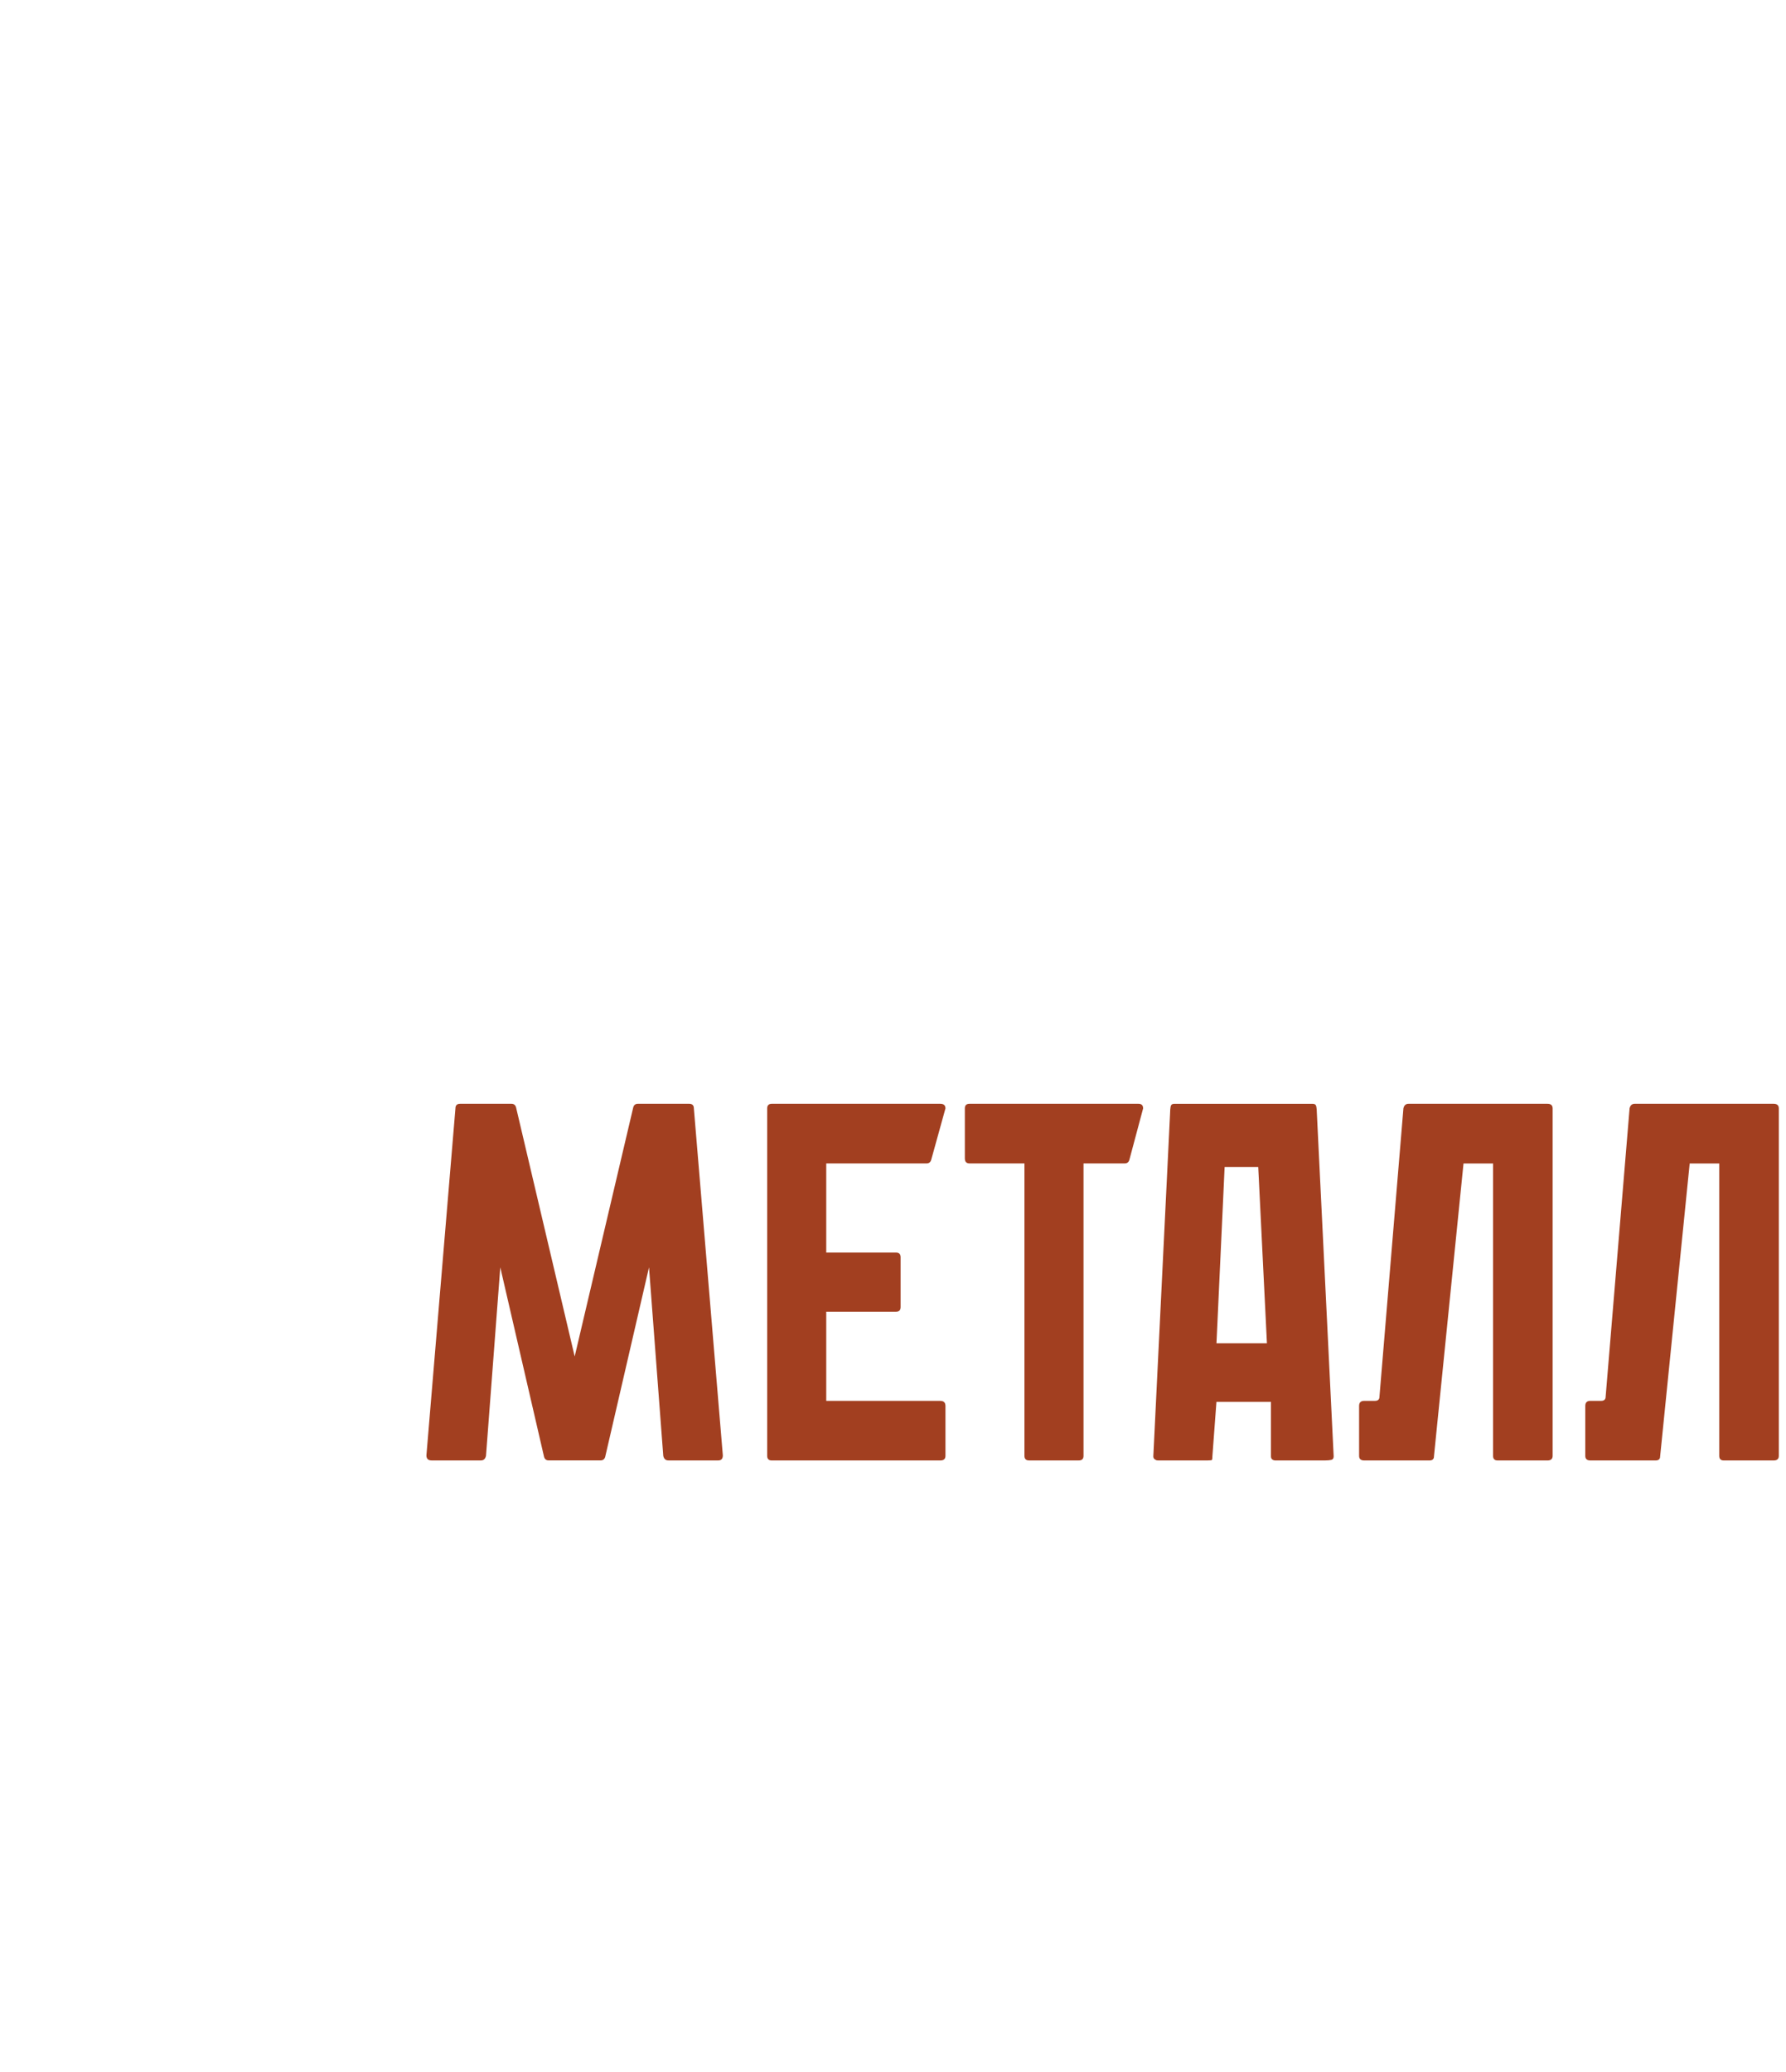 <?xml version="1.0" encoding="UTF-8"?> <svg xmlns="http://www.w3.org/2000/svg" viewBox="0 0 430.00 498.81" data-guides="{&quot;vertical&quot;:[],&quot;horizontal&quot;:[]}"><defs></defs><path fill="#a23f20" stroke="none" fill-opacity="1" stroke-width="1" stroke-opacity="1" id="tSvg18924087d2a" title="Path 13" d="M174.031 350.347C174.031 351.163 173.676 351.575 172.933 351.575C168.927 351.575 164.922 351.575 160.916 351.575C160.254 351.575 159.85 351.203 159.689 350.468C158.545 335.342 157.401 320.217 156.256 305.091C152.741 320.298 149.225 335.504 145.71 350.71C145.54 351.284 145.169 351.567 144.603 351.567C140.434 351.567 136.264 351.567 132.094 351.567C131.513 351.567 131.157 351.284 130.988 350.71C127.475 335.504 123.962 320.298 120.449 305.091C119.302 320.217 118.155 335.342 117.009 350.468C116.847 351.203 116.443 351.575 115.789 351.575C111.824 351.575 107.859 351.575 103.894 351.575C103.078 351.575 102.666 351.163 102.666 350.347C104.995 322.507 107.323 294.668 109.652 266.828C109.652 266.094 110.023 265.722 110.758 265.722C114.888 265.722 119.017 265.722 123.146 265.722C123.712 265.722 124.083 266.005 124.245 266.578C128.95 286.568 133.655 306.558 138.361 326.548C143.061 306.558 147.761 286.568 152.461 266.578C152.622 266.005 152.994 265.722 153.559 265.722C157.689 265.722 161.818 265.722 165.947 265.722C166.682 265.722 167.054 266.094 167.054 266.828C169.382 294.668 171.711 322.507 174.031 350.347Z"></path><path fill="#a23f20" stroke="none" fill-opacity="1" stroke-width="1" stroke-opacity="1" id="tSvgf426e53063" title="Path 14" d="M227.629 338.452C227.629 342.46 227.629 346.468 227.629 350.476C227.629 351.211 227.218 351.583 226.402 351.583C212.872 351.583 199.343 351.583 185.814 351.583C185.079 351.583 184.707 351.211 184.707 350.476C184.707 322.594 184.707 294.711 184.707 266.828C184.707 266.094 185.079 265.722 185.814 265.722C199.343 265.722 212.872 265.722 226.402 265.722C227.218 265.722 227.629 266.094 227.629 266.828C226.485 270.958 225.341 275.087 224.197 279.216C224.028 279.79 223.656 280.072 223.091 280.072C215.037 280.072 206.983 280.072 198.928 280.072C198.928 287.228 198.928 294.383 198.928 301.538C204.53 301.538 210.132 301.538 215.734 301.538C216.469 301.538 216.832 301.909 216.832 302.644C216.832 306.652 216.832 310.661 216.832 314.669C216.832 315.404 216.477 315.775 215.734 315.775C210.132 315.775 204.53 315.775 198.928 315.775C198.928 322.93 198.928 330.085 198.928 337.24C208.086 337.24 217.244 337.24 226.402 337.24C227.218 337.24 227.629 337.652 227.629 338.452Z"></path><path fill="#a23f20" stroke="none" fill-opacity="1" stroke-width="1" stroke-opacity="1" id="tSvg92b49602bd" title="Path 15" d="M275.219 266.828C274.116 270.958 273.012 275.087 271.908 279.216C271.739 279.79 271.375 280.072 270.802 280.072C267.491 280.072 264.18 280.072 260.869 280.072C260.869 303.538 260.869 327.003 260.869 350.468C260.869 351.203 260.497 351.575 259.762 351.575C255.757 351.575 251.751 351.575 247.746 351.575C247.011 351.575 246.648 351.203 246.648 350.468C246.648 327.003 246.648 303.538 246.648 280.072C242.233 280.072 237.818 280.072 233.404 280.072C232.669 280.072 232.297 279.661 232.297 278.845C232.297 274.839 232.297 270.834 232.297 266.828C232.297 266.094 232.669 265.722 233.404 265.722C246.973 265.722 260.543 265.722 274.113 265.722C274.848 265.722 275.219 266.094 275.219 266.828Z"></path><path fill="#a23f20" stroke="none" fill-opacity="1" stroke-width="1" stroke-opacity="1" id="tSvg3f5c840d72" title="Path 16" d="M306.981 351.575C306.819 351.575 306.658 351.534 306.488 351.454C306.157 351.292 305.996 351.009 305.996 350.597C305.996 346.223 305.996 341.849 305.996 337.474C301.621 337.474 297.247 337.474 292.873 337.474C292.547 341.849 292.221 346.223 291.896 350.597C291.896 351.09 291.855 351.373 291.774 351.454C291.694 351.542 291.363 351.575 290.789 351.575C286.784 351.575 282.778 351.575 278.773 351.575C278.53 351.575 278.361 351.534 278.28 351.454C277.868 351.292 277.674 351.009 277.674 350.597C279.023 323.003 280.372 295.408 281.72 267.814C281.72 267.321 281.761 266.853 281.841 266.4C281.922 265.948 282.213 265.73 282.697 265.73C293.82 265.73 304.943 265.73 316.066 265.73C316.559 265.73 316.841 265.956 316.922 266.4C317.003 266.845 317.043 267.321 317.043 267.814C318.395 295.408 319.746 323.003 321.097 350.597C321.097 351.09 320.887 351.373 320.475 351.454C320.063 351.542 319.619 351.575 319.127 351.575C315.078 351.575 311.03 351.575 306.981 351.575ZM302.935 280.937C300.238 280.937 297.541 280.937 294.843 280.937C294.189 295.082 293.535 309.228 292.881 323.374C296.929 323.374 300.978 323.374 305.027 323.374C304.332 309.228 303.638 295.082 302.935 280.937Z"></path><path fill="#a23f20" stroke="none" fill-opacity="1" stroke-width="1" stroke-opacity="1" id="tSvg8c87eecbf9" title="Path 17" d="M373.815 266.828C373.815 294.711 373.815 322.594 373.815 350.476C373.815 351.211 373.403 351.583 372.588 351.583C368.582 351.583 364.577 351.583 360.571 351.583C359.836 351.583 359.473 351.211 359.473 350.476C359.473 327.011 359.473 303.546 359.473 280.081C357.101 280.081 354.73 280.081 352.358 280.081C349.987 303.586 347.615 327.092 345.243 350.597C345.243 351.26 344.872 351.583 344.145 351.583C338.912 351.583 333.679 351.583 328.446 351.583C327.63 351.583 327.219 351.211 327.219 350.476C327.219 346.468 327.219 342.46 327.219 338.452C327.219 337.636 327.63 337.232 328.446 337.232C329.305 337.232 330.163 337.232 331.022 337.232C331.749 337.232 332.12 336.901 332.12 336.247C334.043 313.107 335.964 289.968 337.887 266.828C338.048 266.094 338.452 265.722 339.114 265.722C350.272 265.722 361.43 265.722 372.588 265.722C373.403 265.722 373.815 266.094 373.815 266.828Z"></path><path fill="#a23f20" stroke="none" fill-opacity="1" stroke-width="1" stroke-opacity="1" id="tSvg3010b782fc" title="Path 18" d="M428.269 266.828C428.269 294.711 428.269 322.594 428.269 350.476C428.269 351.211 427.858 351.583 427.042 351.583C423.036 351.583 419.031 351.583 415.025 351.583C414.291 351.583 413.927 351.211 413.927 350.476C413.927 327.011 413.927 303.546 413.927 280.081C411.555 280.081 409.184 280.081 406.812 280.081C404.441 303.586 402.069 327.092 399.698 350.597C399.698 351.26 399.326 351.583 398.599 351.583C393.366 351.583 388.133 351.583 382.9 351.583C382.085 351.583 381.673 351.211 381.673 350.476C381.673 346.468 381.673 342.46 381.673 338.452C381.673 337.636 382.085 337.232 382.9 337.232C383.759 337.232 384.618 337.232 385.476 337.232C386.203 337.232 386.575 336.901 386.575 336.247C388.497 313.107 390.419 289.968 392.341 266.828C392.502 266.094 392.906 265.722 393.568 265.722C404.726 265.722 415.884 265.722 427.042 265.722C427.858 265.722 428.269 266.094 428.269 266.828Z"></path></svg> 